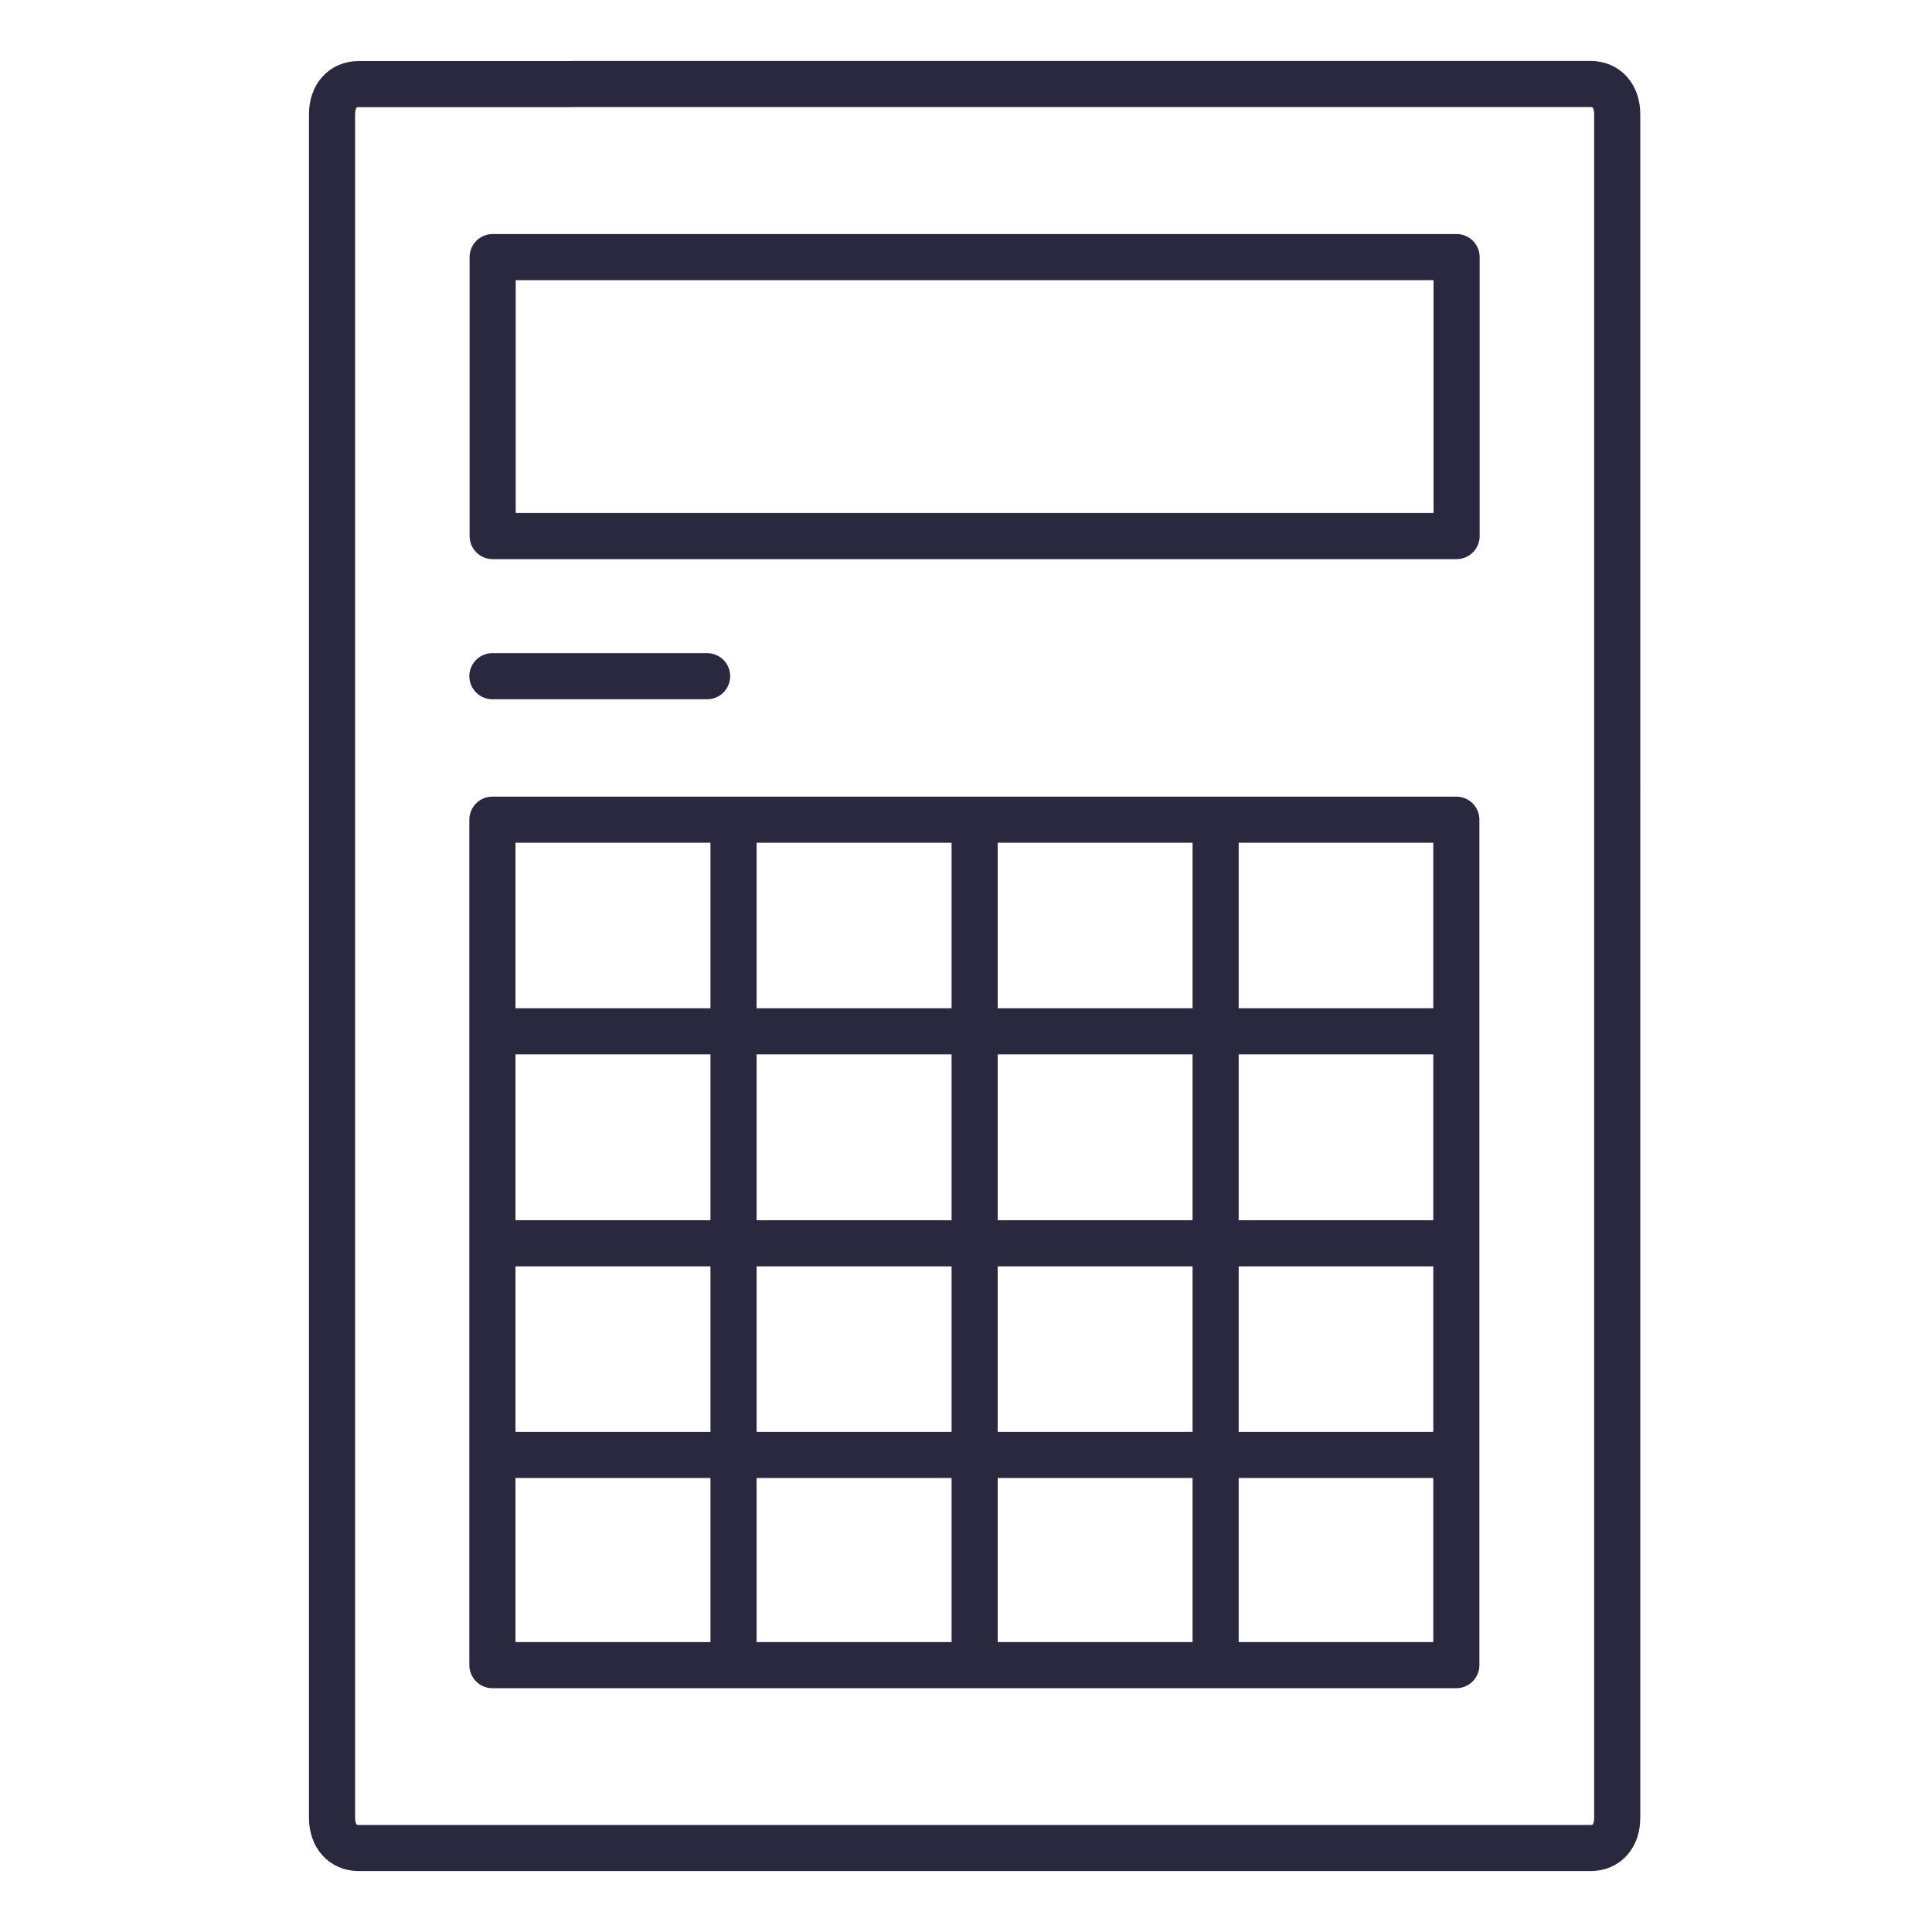 <?xml version="1.0" encoding="UTF-8"?>
<svg id="Bilagmatch_-_Regnskabsfanen" data-name="Bilagmatch - Regnskabsfanen" xmlns="http://www.w3.org/2000/svg" viewBox="0 0 150 150">
  <defs>
    <style>
      .cls-1, .cls-2 {
        fill: none;
        stroke: #29283e;
        stroke-linejoin: round;
        stroke-width: 3.58px;
      }

      .cls-2 {
        stroke-linecap: round;
      }
    </style>
  </defs>
  <path class="cls-1" d="M38.23,80.07h74.84M38.23,96.53h74.84M75.67,63.64v65.64M56.95,63.64v65.64M94.38,63.64v65.64M38.23,112.96h74.84M44.48,6.53h-16.63c-1.26,0-2.07.93-2.07,2.34v132.27c0,1.41.83,2.34,2.07,2.34h95.64c1.26,0,2.07-.93,2.07-2.34V8.86c0-1.41-.83-2.34-2.07-2.34H44.48ZM38.23,63.64h74.84v65.64H38.23s0-65.64,0-65.64Z"/>
  <path class="cls-1" d="M113.09,19.96H38.25v21.66h74.84v-21.66Z"/>
  <path class="cls-2" d="M38.23,52.5h16.67"/>
</svg>